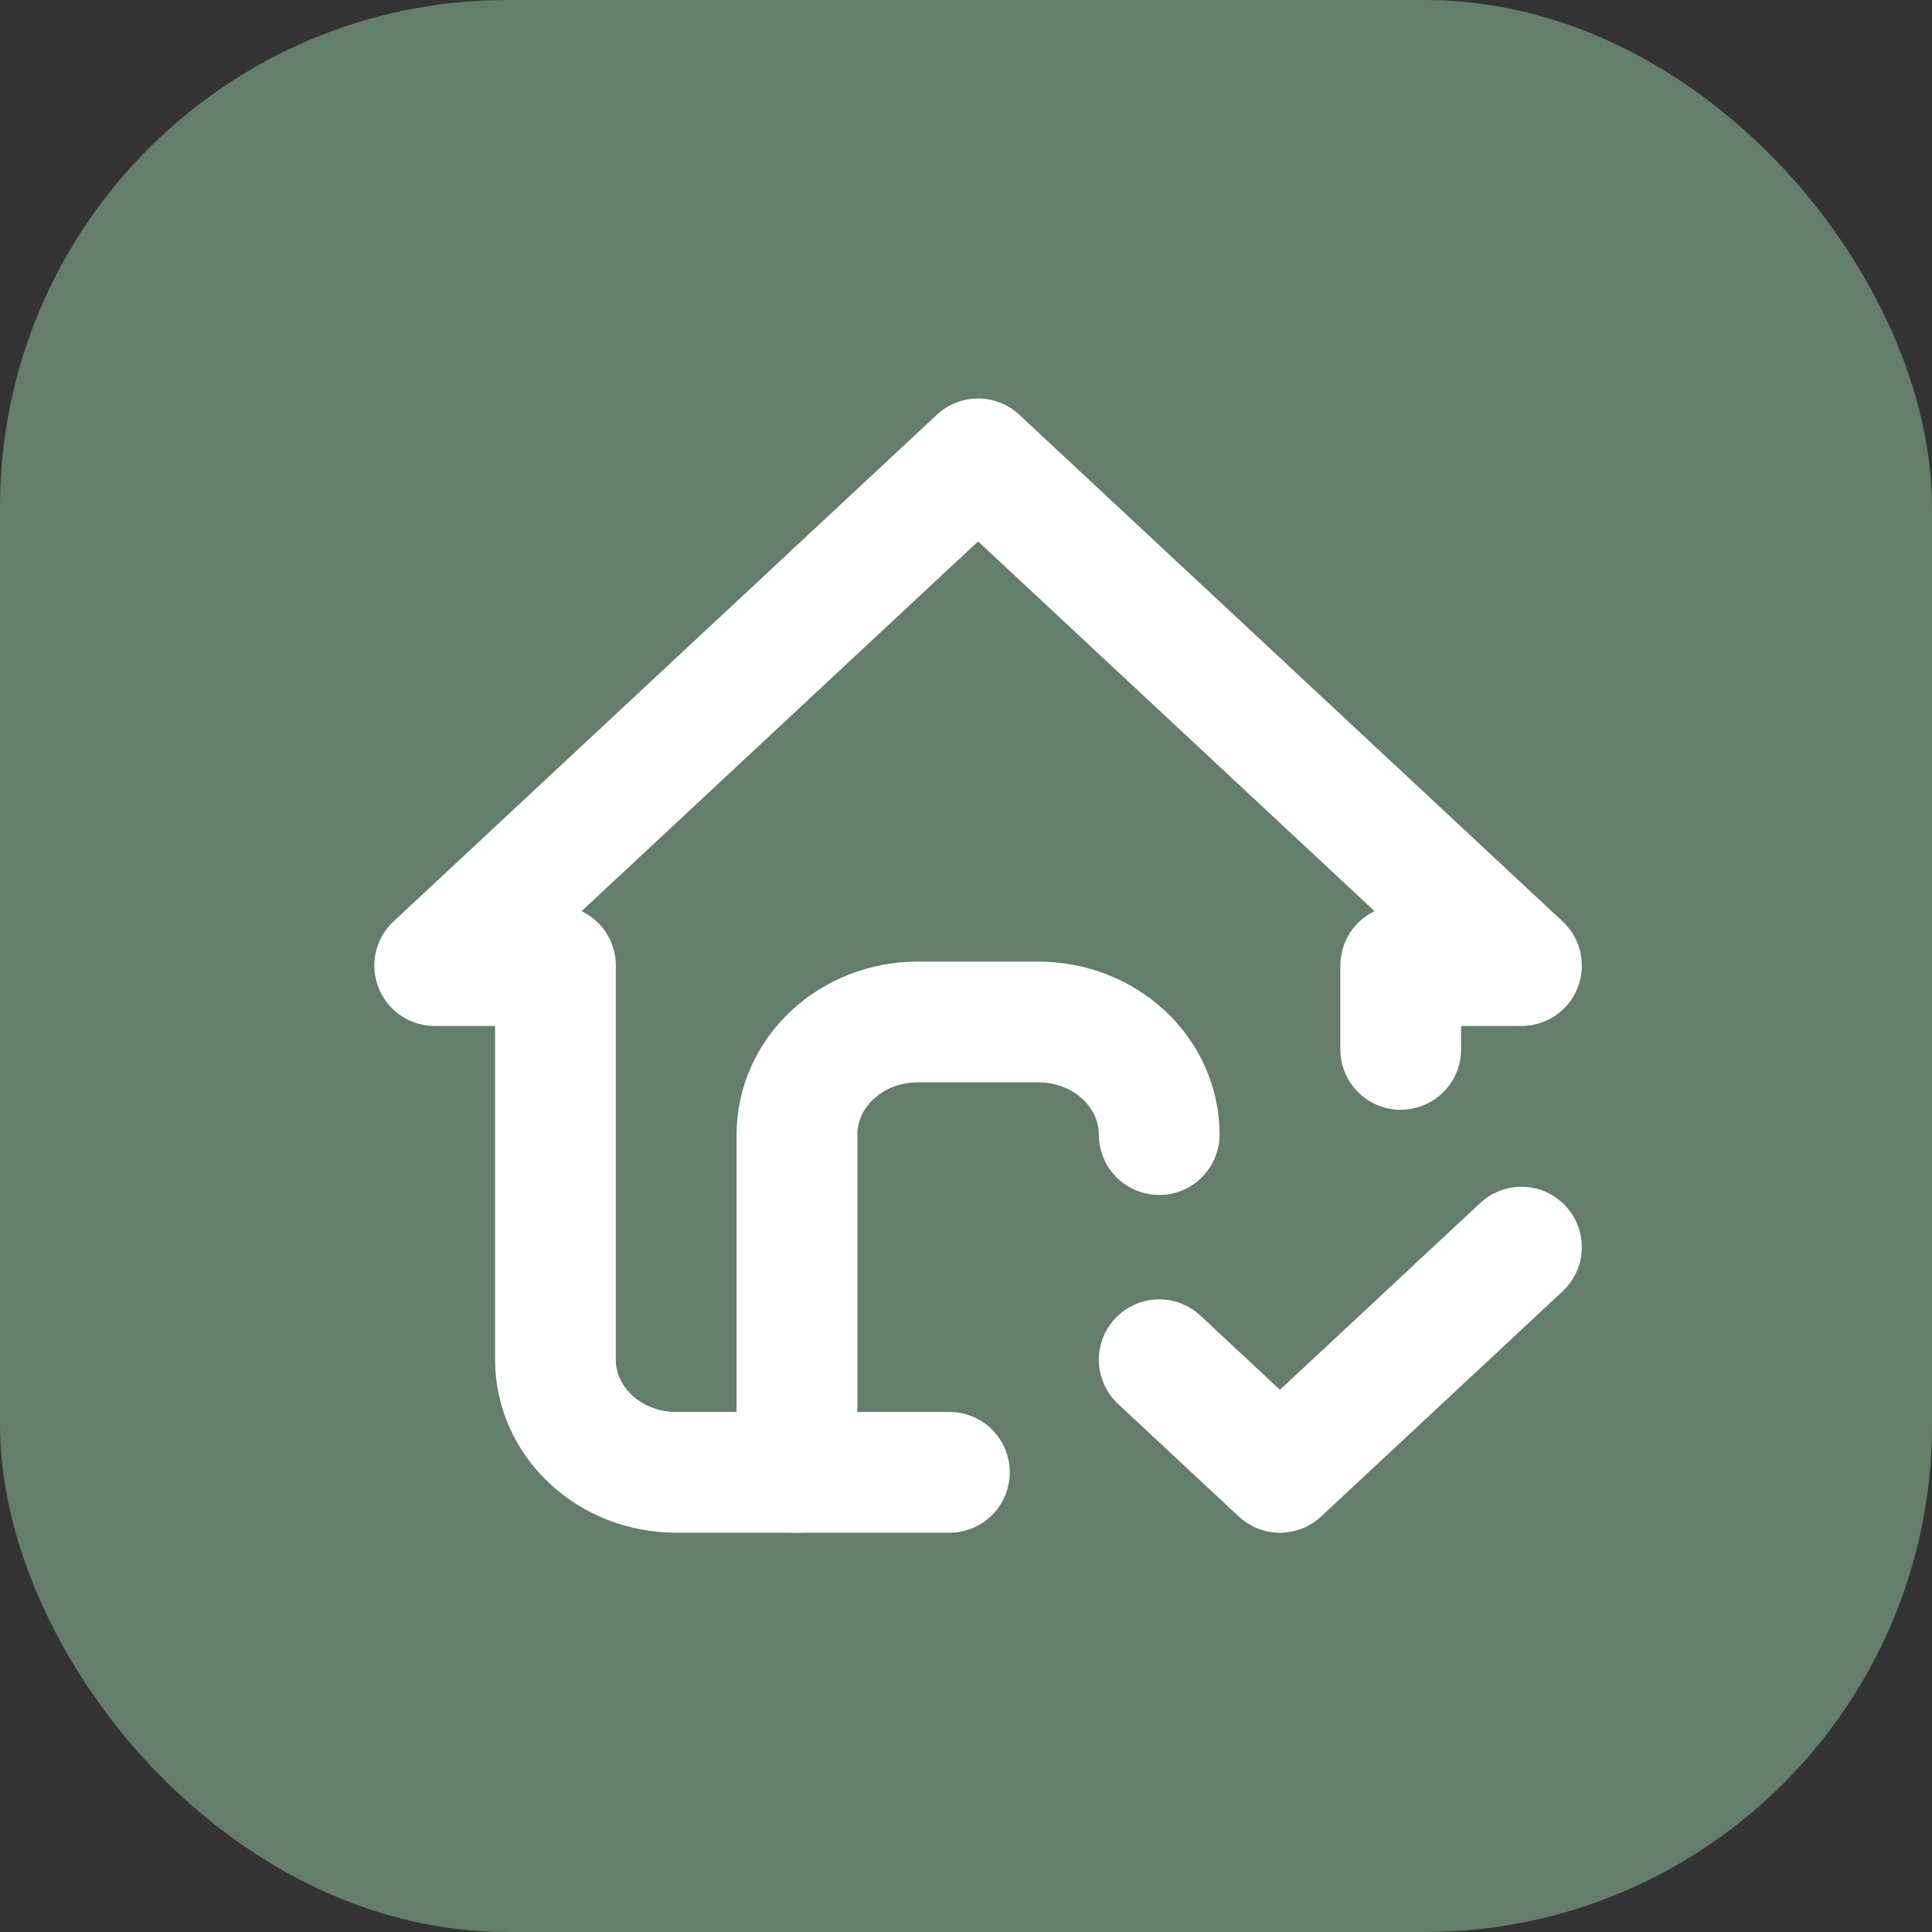 <svg width="80" height="80" viewBox="0 0 80 80" fill="none" xmlns="http://www.w3.org/2000/svg">
<rect x="0" y="0" width="80" height="80" fill="#333333" stroke="none"/>
<rect width="80" height="80" rx="21" fill="#657D6B"/>
<path d="M33 60.97V46.981C33 45.745 33.527 44.559 34.465 43.684C35.402 42.81 36.674 42.318 38 42.318H43C44.326 42.318 45.598 42.81 46.535 43.684C47.473 44.559 48 45.745 48 46.981" stroke="white" stroke-width="5" stroke-linecap="round" stroke-linejoin="round"/>
<path d="M58 43.453V39.983H63L40.5 19L18 39.983H23V56.304C23 57.541 23.527 58.727 24.465 59.601C25.402 60.476 26.674 60.967 28 60.967H39.312M48 56.304L53 60.967L63 51.641" stroke="white" stroke-width="5" stroke-linecap="round" stroke-linejoin="round"/>
</svg>
